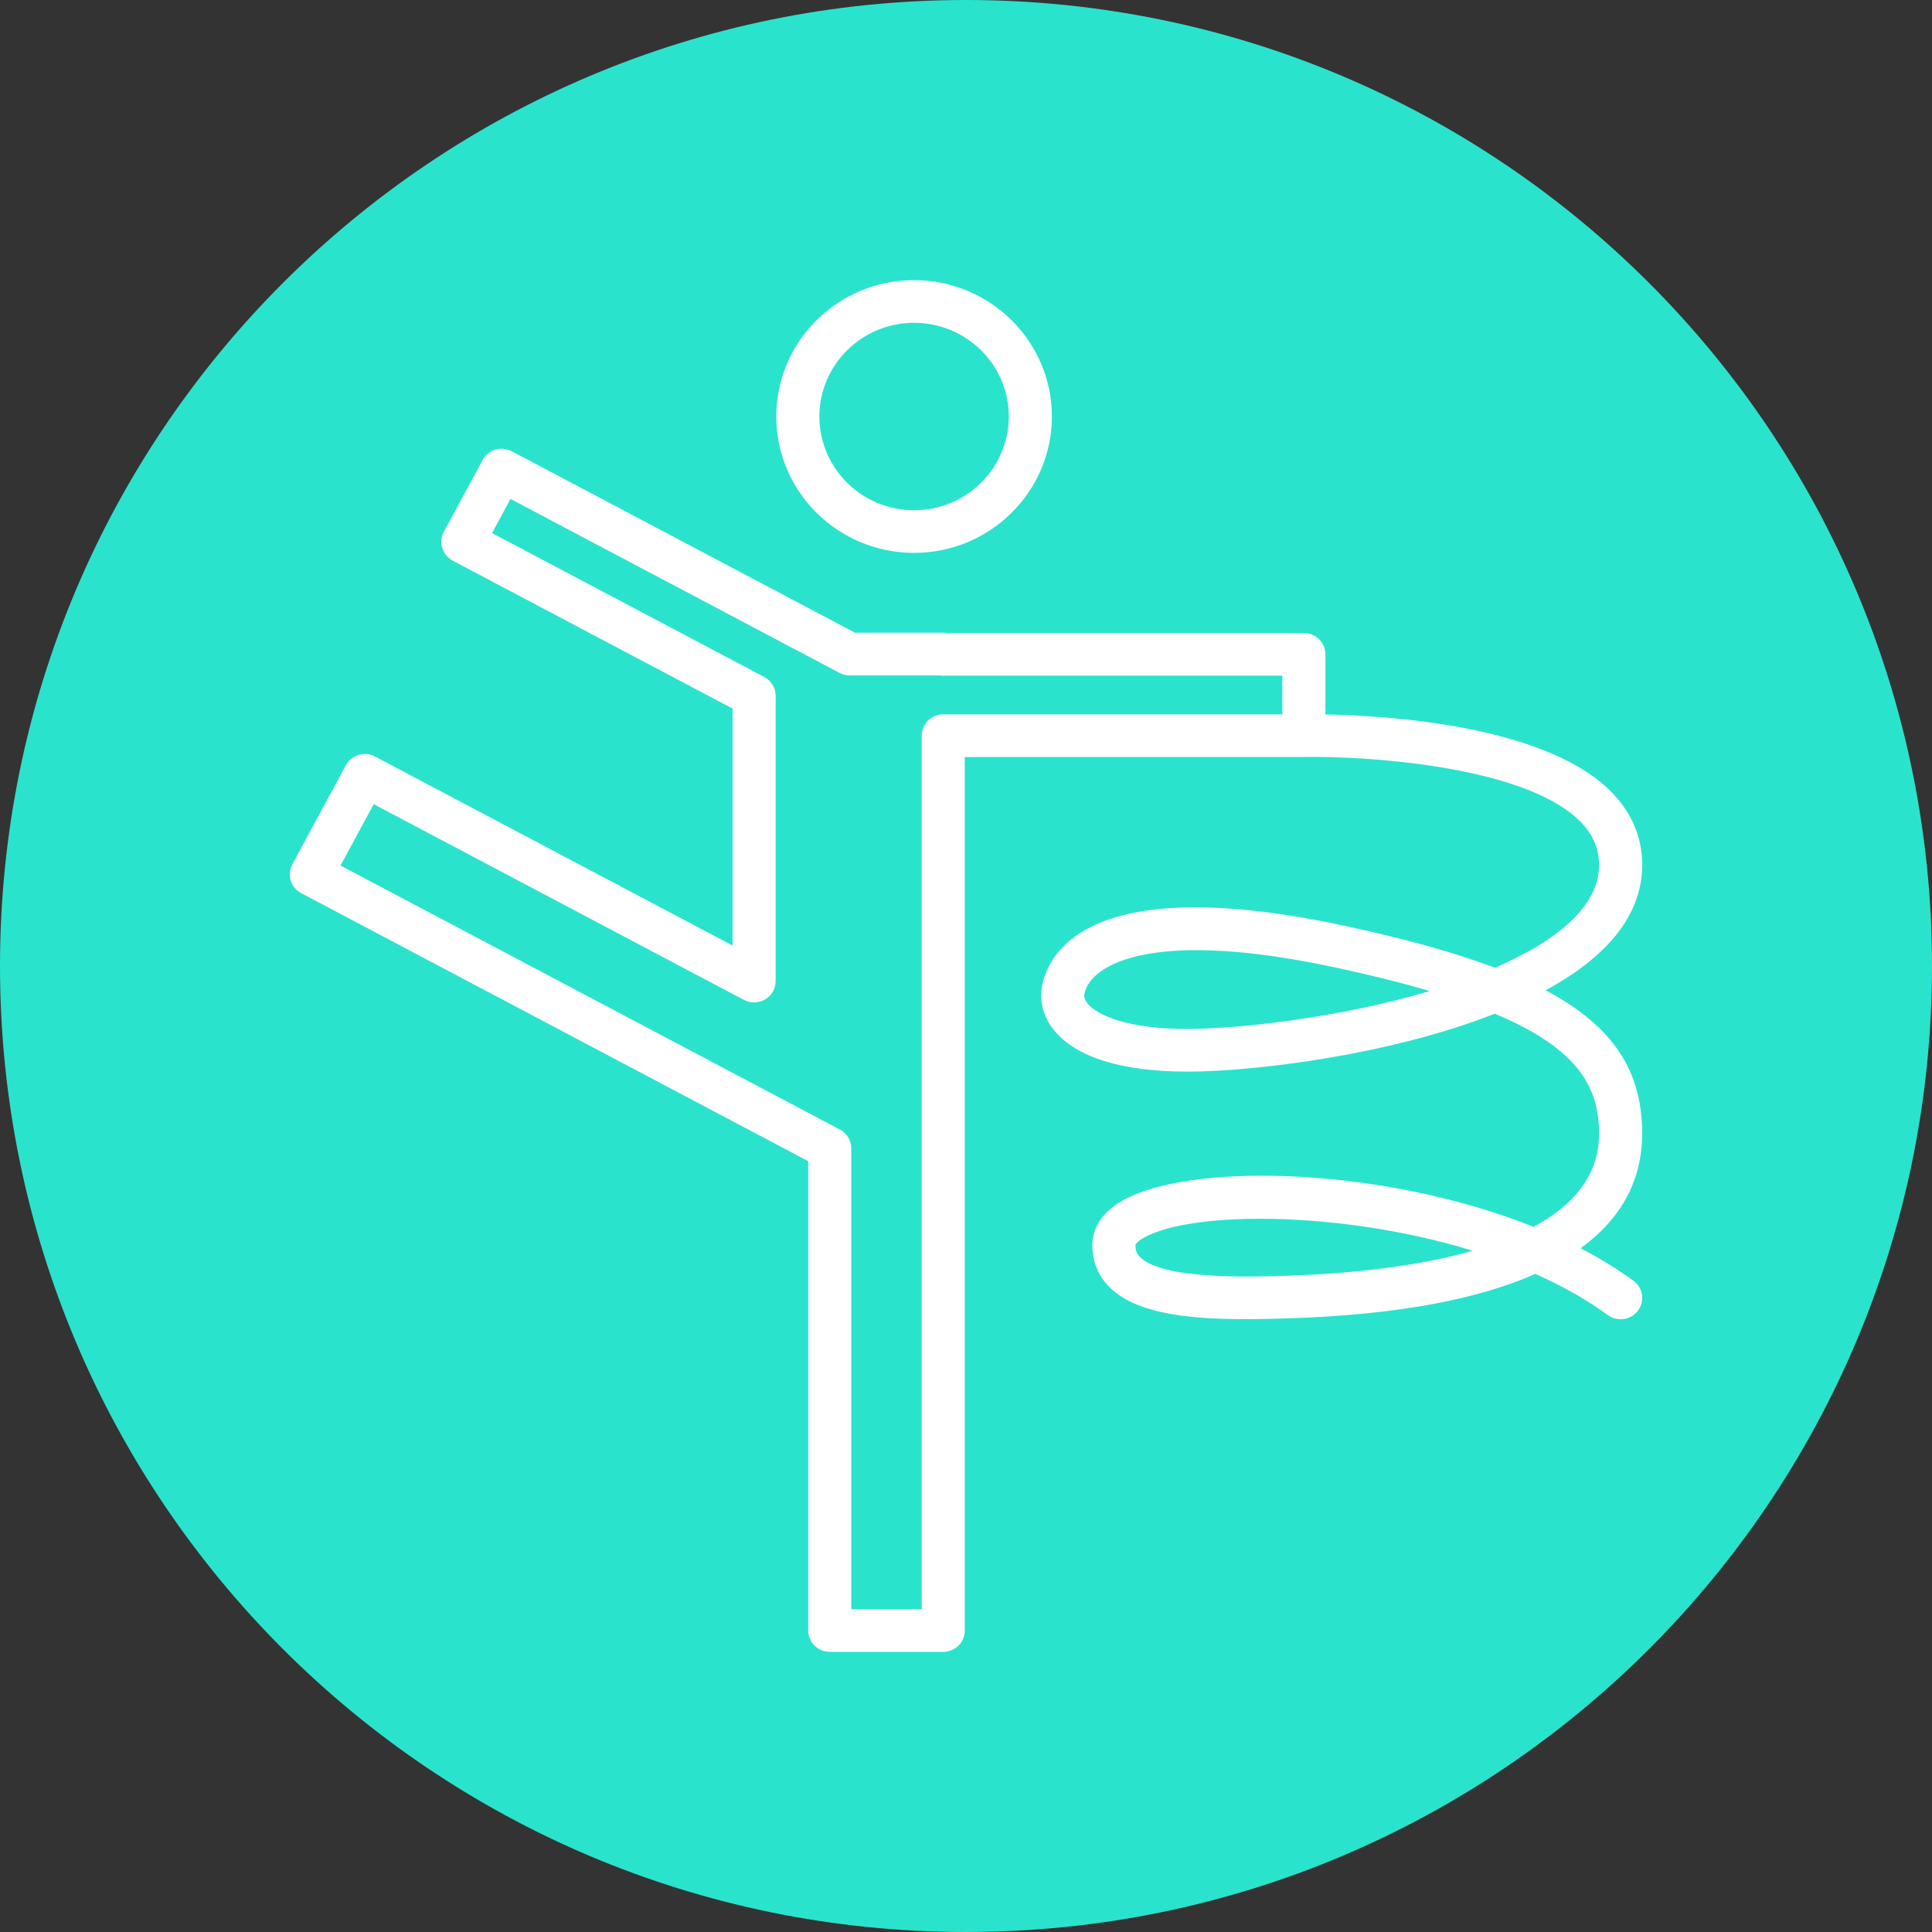 <?xml version="1.0" encoding="UTF-8"?> <svg xmlns="http://www.w3.org/2000/svg" viewBox="0 0 100.00 100.00" data-guides="{&quot;vertical&quot;:[],&quot;horizontal&quot;:[]}"><rect x="0" y="0" width="100.00" height="100.00" fill="#333333" stroke="none"/><defs></defs><path fill="#2ae3cd" stroke="none" fill-opacity="1" stroke-width="1" stroke-opacity="1" color="rgb(51, 51, 51)" fill-rule="evenodd" x="0" y="0" width="100" height="100" id="tSvg15aa8b120f" title="Rectangle 1" d="M0 50C0 22.386 22.386 0 50 0C50 0 50 0 50 0C77.614 0 100 22.386 100 50C100 50 100 50 100 50C100 77.614 77.614 100 50 100C50 100 50 100 50 100C22.386 100 0 77.614 0 50Z" style="transform-origin: -11850px -9850px;"></path><path fill="#ffffff" stroke="#ffffff" fill-opacity="1" stroke-width="0" stroke-opacity="1" color="rgb(51, 51, 51)" fill-rule="evenodd" id="tSvg10f32cb068a" title="Path 1" d="M47.312 28.617C51.245 28.617 54.446 25.45 54.446 21.559C54.446 17.667 51.245 14.5 47.312 14.5C43.379 14.5 40.179 17.666 40.179 21.559C40.179 25.451 43.379 28.617 47.312 28.617ZM47.312 16.707C50.019 16.71 52.212 18.881 52.215 21.559C52.215 24.234 50.016 26.41 47.312 26.41C44.608 26.41 42.41 24.233 42.41 21.559C42.413 18.881 44.606 16.71 47.312 16.707Z"></path><path fill="#ffffff" stroke="#ffffff" fill-opacity="1" stroke-width="0" stroke-opacity="1" color="rgb(51, 51, 51)" fill-rule="evenodd" id="tSvg4b725acd0" title="Path 2" d="M85 58.684C85 55.465 83.533 53.129 80.002 51.258C82.945 49.657 85 47.533 85 44.772C85 43.287 84.424 41.977 83.286 40.876C79.795 37.496 71.625 37.032 68.603 36.979C68.603 35.942 68.603 34.905 68.603 33.868C68.603 33.259 68.104 32.765 67.488 32.765C61.328 32.765 55.167 32.765 49.007 32.765C48.945 32.754 48.883 32.749 48.821 32.749C47.299 32.749 45.777 32.749 44.255 32.749C38.332 29.618 32.41 26.488 26.488 23.357C25.944 23.07 25.269 23.273 24.978 23.81C24.31 25.048 23.641 26.286 22.973 27.524C22.684 28.062 22.889 28.731 23.431 29.019C28.26 31.571 33.088 34.124 37.917 36.676C37.917 40.764 37.917 44.852 37.917 48.94C31.747 45.678 25.578 42.417 19.409 39.156C18.866 38.869 18.19 39.072 17.9 39.609C16.977 41.318 16.054 43.026 15.131 44.735C14.842 45.273 15.047 45.941 15.59 46.229C24.337 50.853 33.085 55.478 41.833 60.102C41.833 68.2 41.833 76.298 41.833 84.397C41.833 85.006 42.332 85.5 42.948 85.5C44.906 85.5 46.864 85.5 48.821 85.5C49.437 85.5 49.937 85.006 49.937 84.397C49.937 69.326 49.937 54.255 49.937 39.184C55.787 39.184 61.638 39.184 67.488 39.184C67.492 39.183 67.496 39.183 67.501 39.182C67.504 39.183 67.508 39.183 67.512 39.183C70.463 39.122 78.768 39.589 81.726 42.454C82.428 43.134 82.768 43.891 82.768 44.772C82.768 47.169 80.054 48.934 77.379 50.091C75.288 49.3 72.713 48.59 69.596 47.919C56.714 45.148 54.367 49.097 53.959 50.925C53.77 51.766 53.981 52.617 54.555 53.324C55.691 54.725 58.078 55.466 61.458 55.466C64.851 55.466 71.874 54.633 77.37 52.47C81.697 54.28 82.768 56.285 82.768 58.683C82.768 60.866 81.404 62.411 79.377 63.501C71.814 60.474 62.194 60.16 58.431 61.971C56.905 62.707 56.561 63.685 56.542 64.377C56.518 65.252 56.829 66.033 57.441 66.636C59.159 68.329 62.94 68.357 66.665 68.238C72.584 68.052 76.676 67.177 79.466 65.937C80.829 66.541 82.101 67.249 83.22 68.068C83.715 68.431 84.414 68.328 84.781 67.837C85.147 67.347 85.043 66.656 84.548 66.293C83.68 65.663 82.765 65.1 81.81 64.609C84.264 62.83 85 60.654 85 58.684ZM66.373 36.976C60.522 36.976 54.672 36.976 48.821 36.976C48.205 36.976 47.706 37.47 47.706 38.079C47.706 53.15 47.706 68.221 47.706 83.292C46.492 83.292 45.278 83.292 44.063 83.292C44.063 75.341 44.063 67.39 44.063 59.44C44.064 59.032 43.837 58.658 43.474 58.466C34.858 53.911 26.241 49.356 17.625 44.802C18.198 43.742 18.77 42.682 19.342 41.623C25.73 45 32.118 48.378 38.506 51.755C39.25 52.148 40.148 51.615 40.148 50.781C40.148 45.859 40.148 40.937 40.148 36.015C40.148 35.607 39.922 35.233 39.559 35.041C34.862 32.558 30.165 30.075 25.468 27.592C25.785 27.003 26.104 26.414 26.422 25.825C32.098 28.825 37.774 31.826 43.45 34.827C43.612 34.913 43.793 34.957 43.976 34.957C45.529 34.957 47.083 34.957 48.637 34.957C48.697 34.968 48.759 34.973 48.822 34.973C54.672 34.973 60.523 34.973 66.373 34.973C66.373 35.64 66.373 36.308 66.373 36.976ZM61.459 53.26C58.438 53.26 56.811 52.58 56.296 51.943C56.102 51.704 56.11 51.529 56.137 51.404C56.363 50.401 57.897 49.18 61.935 49.18C63.774 49.18 66.133 49.434 69.123 50.077C70.984 50.477 72.602 50.883 74.004 51.298C69.152 52.734 63.884 53.26 61.459 53.26ZM66.595 66.033C64.68 66.094 60.196 66.236 59.017 65.073C58.839 64.898 58.766 64.708 58.773 64.439C58.775 64.41 58.888 64.208 59.408 63.957C60.578 63.394 62.68 63.083 65.23 63.083C68.499 63.083 72.504 63.594 76.227 64.737C73.082 65.636 69.398 65.945 66.595 66.033Z"></path></svg> 